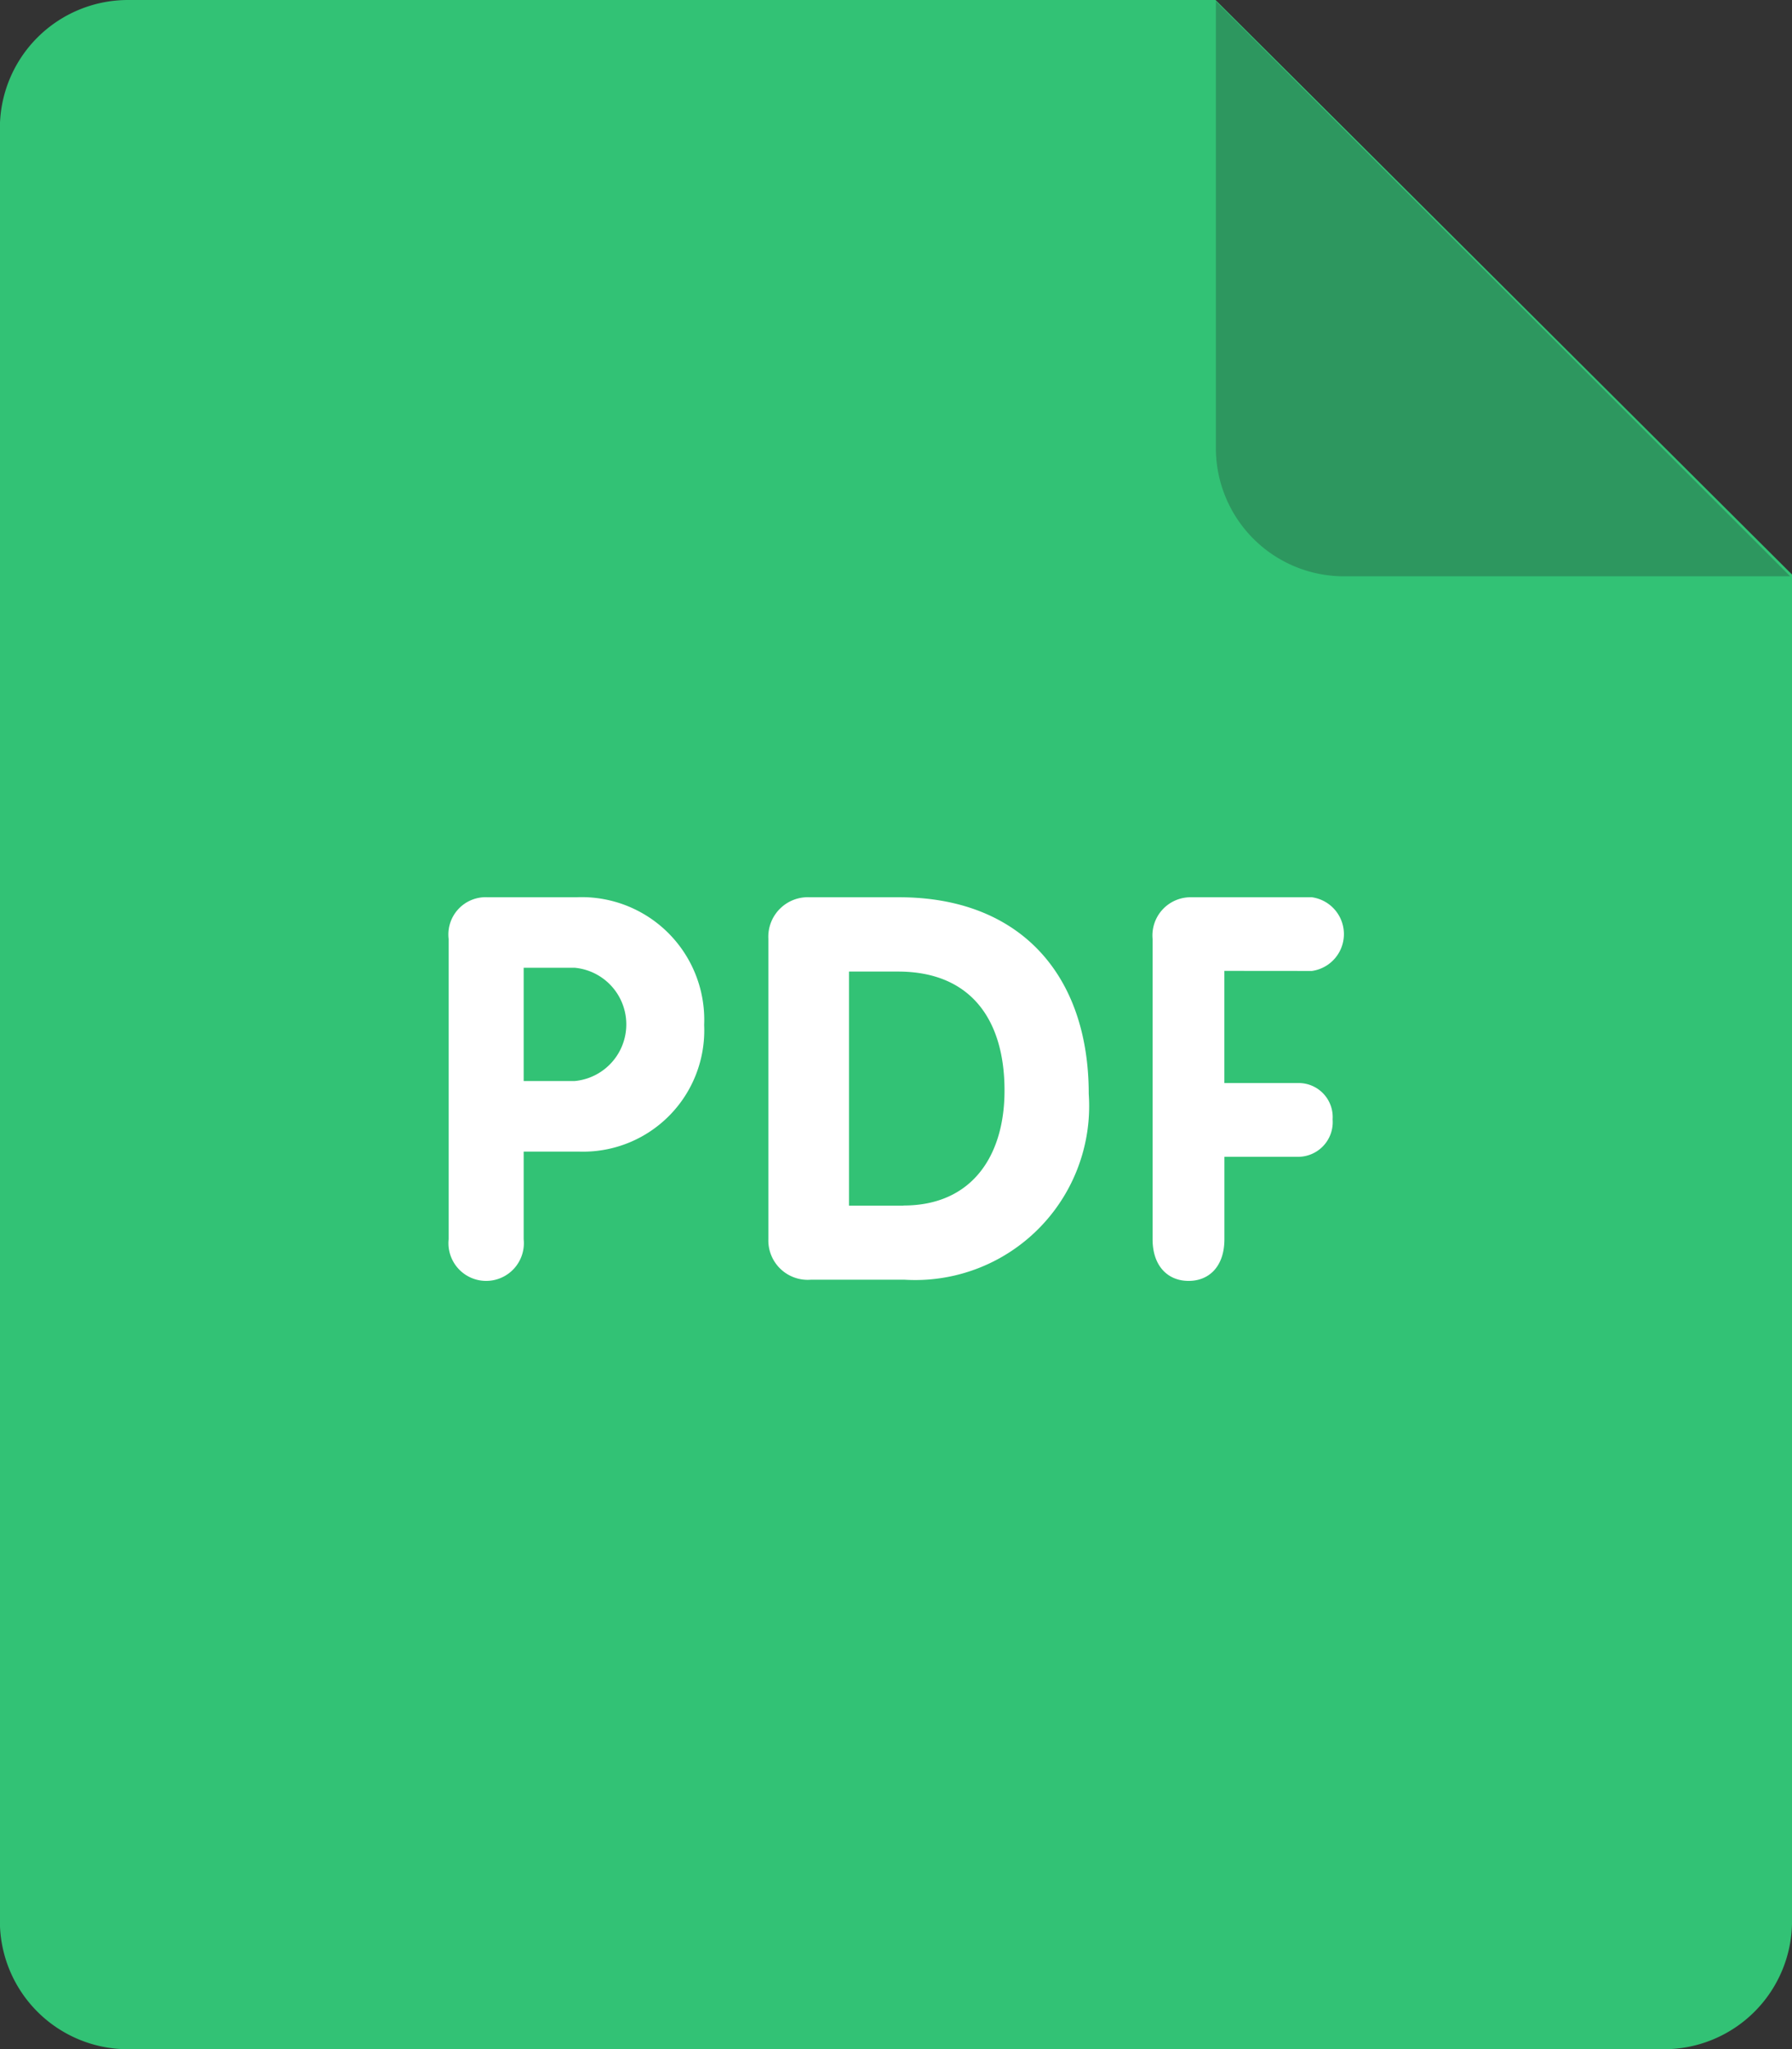 <svg xmlns="http://www.w3.org/2000/svg" width="44.763" height="51.158" viewBox="0 0 44.763 51.158"><rect x="0" y="0" width="44.763" height="51.158" fill="#333333" stroke="none"/><defs><style>.a{fill:#32c275;}.b{fill:#2d975f;}.c{fill:#fff;}</style></defs><g transform="translate(-4349 -1889.912)"><g transform="translate(4329.671 1889.912)"><path class="a" d="M22.526,0H49.693l14.4,14.344V47.961a3.2,3.2,0,0,1-3.2,3.2H22.526a3.2,3.2,0,0,1-3.2-3.2V3.2A3.2,3.2,0,0,1,22.526,0Z"/><path class="b" d="M217.3,14.549H206.154a3.2,3.2,0,0,1-3.2-3.2V.193Z" transform="translate(-153.253 -0.161)"/><path class="c" d="M108.641,137.26a.929.929,0,0,0,0-1.84h-3.05a.953.953,0,0,0-.929,1.039v7.5c0,.668.38,1.039.9,1.039s.894-.371.894-1.039V141.9H108.3a.866.866,0,0,0,.859-.934.85.85,0,0,0-.859-.908h-1.845v-2.8Zm-10.31-1.84H96.1a.987.987,0,0,0-1.036,1.033v7.509a.983.983,0,0,0,1.061,1.006h2.342a4.344,4.344,0,0,0,4.6-4.639C103.068,137.351,101.345,135.42,98.331,135.42Zm.107,7.7H97.078v-5.845H98.3c1.856,0,2.663,1.245,2.663,2.964C100.967,141.844,100.174,143.116,98.438,143.116Zm-8.176-7.7H88.052a.93.93,0,0,0-.974,1.039v7.5a.942.942,0,1,0,1.874,0v-2.189h1.386a3.027,3.027,0,0,0,3.122-3.161A3.062,3.062,0,0,0,90.263,135.42Zm-.037,4.588H88.952V137.18h1.274a1.42,1.42,0,0,1,0,2.828Z" transform="translate(-56.542 -113.019)"/></g></g></svg>